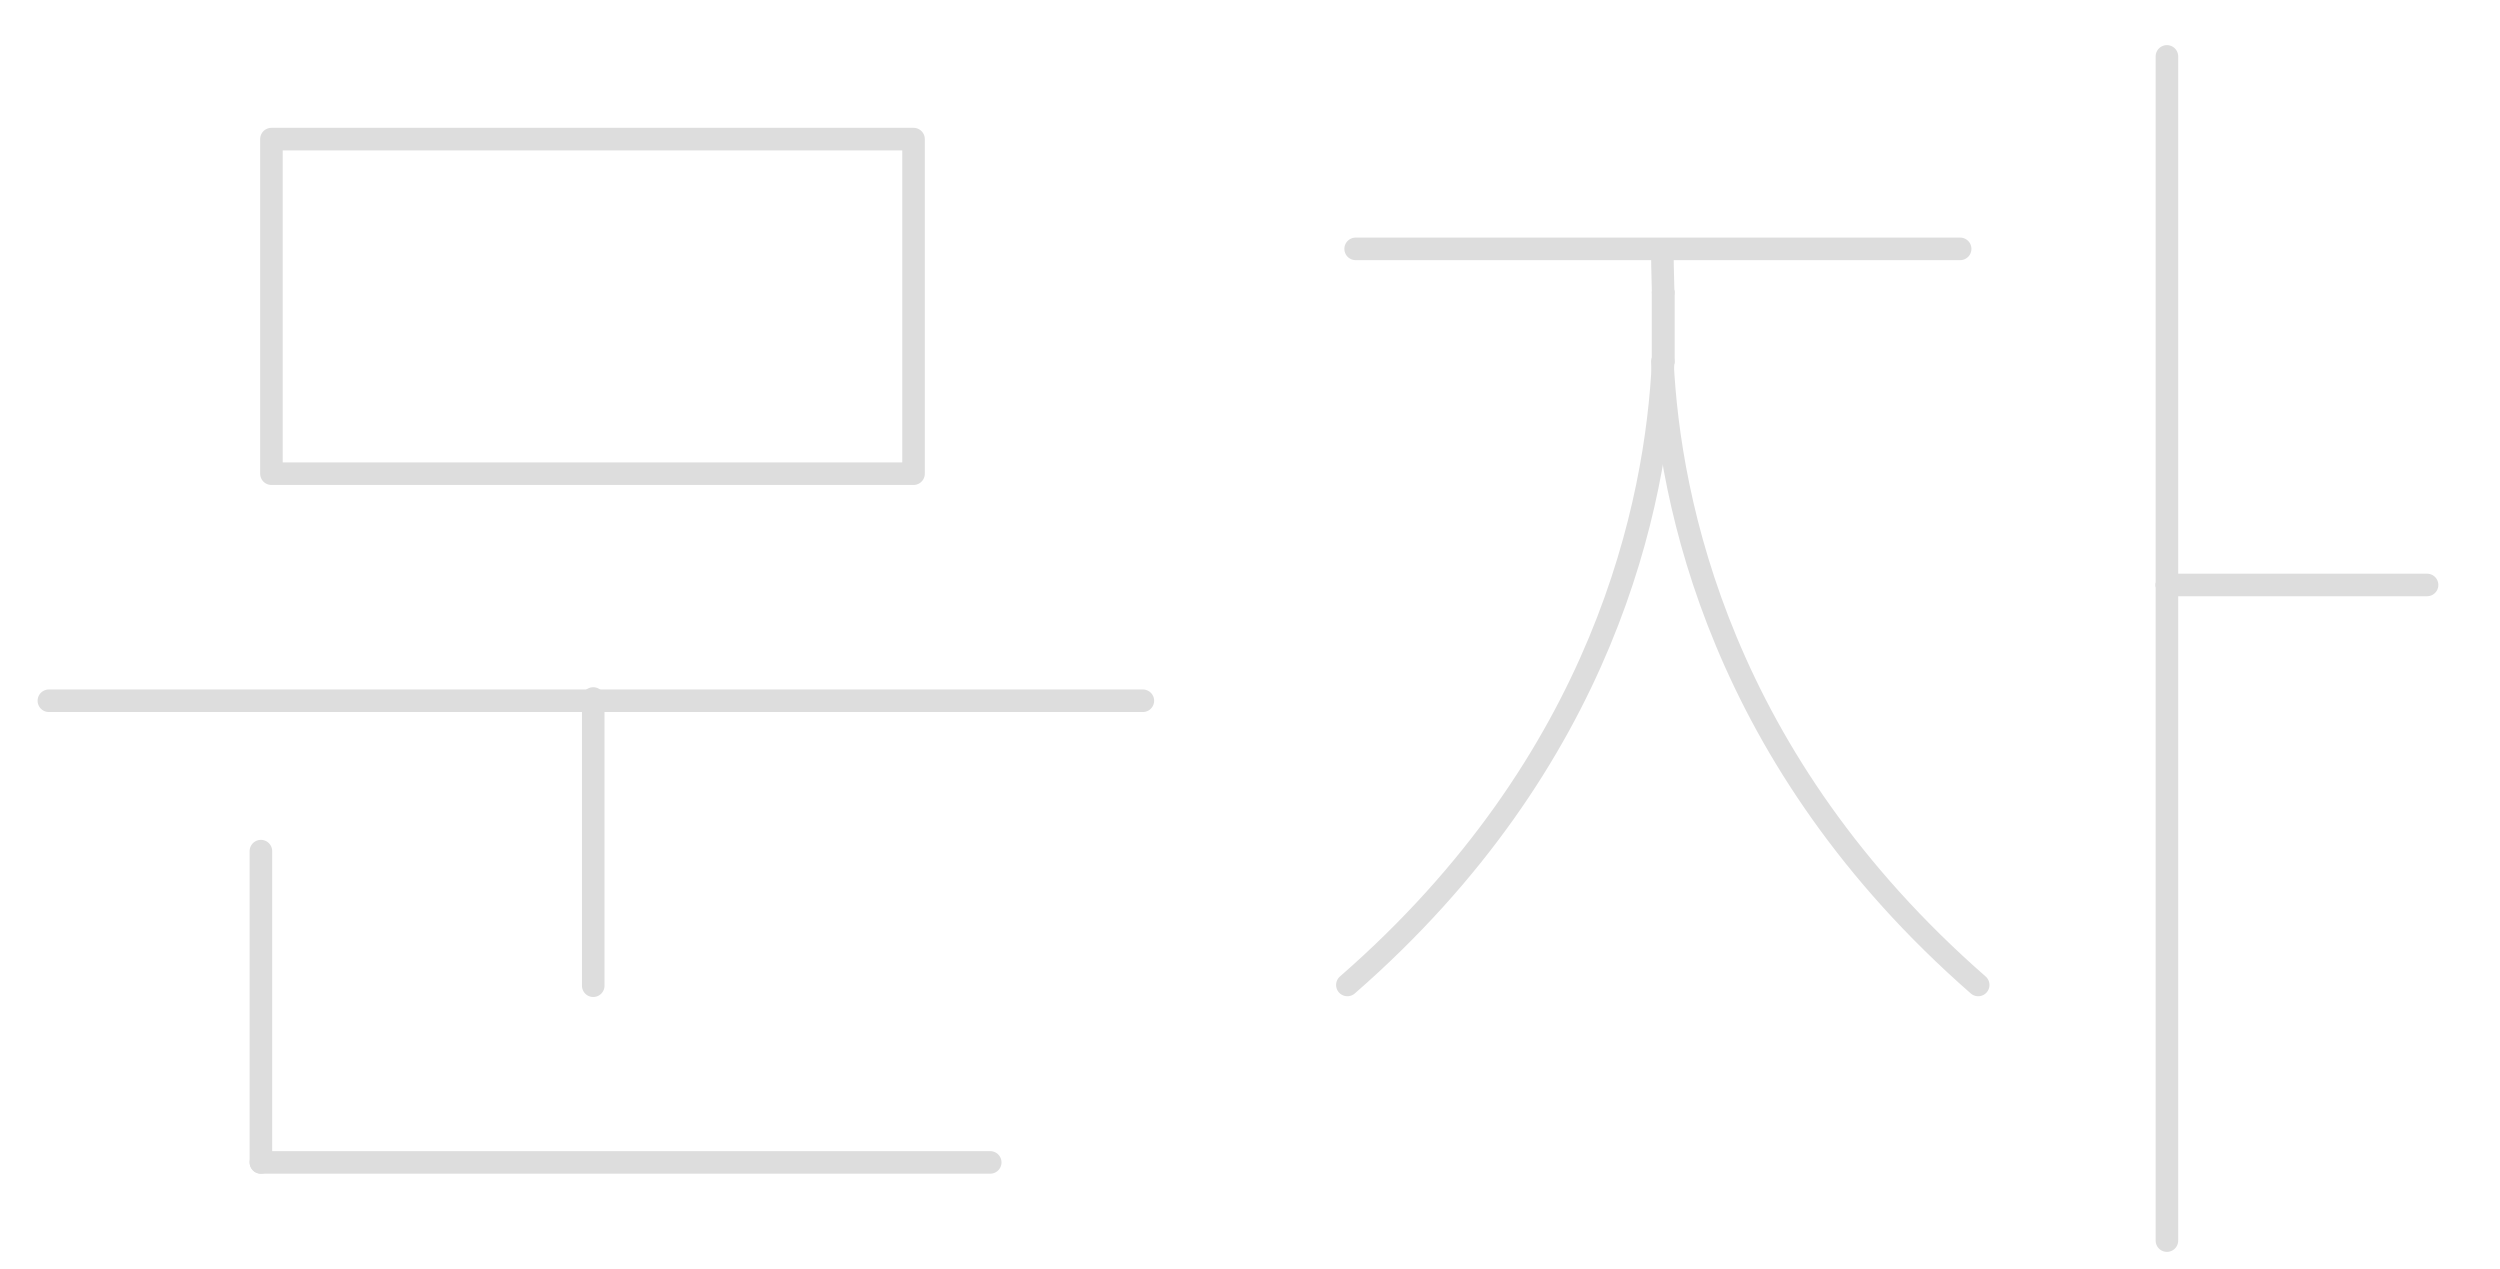 <?xml version="1.0" encoding="utf-8"?>
<!-- Generator: Adobe Illustrator 22.1.0, SVG Export Plug-In . SVG Version: 6.00 Build 0)  -->
<svg version="1.1" id="Layer_1" xmlns="http://www.w3.org/2000/svg" xmlns:xlink="http://www.w3.org/1999/xlink" x="0px" y="0px"
	 viewBox="0 0 332.5 168.8" style="enable-background:new 0 0 332.5 168.8;" xml:space="preserve">
<style type="text/css">
	.st0{fill:none;stroke:#DDDDDD;stroke-width:3;stroke-linecap:round;stroke-linejoin:round;stroke-miterlimit:10;}
</style>
<g>
	<rect x="36.1" y="18.5" class="st0" width="85.4" height="44.5"/>
	<line class="st0" x1="78.9" y1="93.2" x2="152" y2="93.2"/>
	<line class="st0" x1="78.9" y1="93.2" x2="6.5" y2="93.2"/>
	<line class="st0" x1="78.9" y1="93.2" x2="78.9" y2="131.1"/>
	<line class="st0" x1="78.9" y1="93.2" x2="78.9" y2="92.9"/>
	<line class="st0" x1="34.7" y1="113.2" x2="34.7" y2="154.6"/>
	<line class="st0" x1="131.7" y1="154.6" x2="34.7" y2="154.6"/>
	<line class="st0" x1="288.2" y1="77.8" x2="288.2" y2="165"/>
	<line class="st0" x1="288.2" y1="7.5" x2="288.2" y2="77.8"/>
	<line class="st0" x1="322.8" y1="77.8" x2="288.2" y2="77.8"/>
	<line class="st0" x1="180.3" y1="33.1" x2="260.7" y2="33.1"/>
	<path class="st0" d="M221.2,48.1c0-3.7,0-6.8,0-9.2"/>
	<path class="st0" d="M221.2,48.1c-0.9,18.7-7.7,53-42,82.9"/>
	<path class="st0" d="M221.1,34c0,0,0,1.8,0.1,4.9"/>
	<path class="st0" d="M221.2,38.9c0,2.4,0,5.5,0,9.2"/>
	<path class="st0" d="M263.1,131c-34.2-29.9-41.1-64.2-42-82.9"/>
</g>
</svg>
